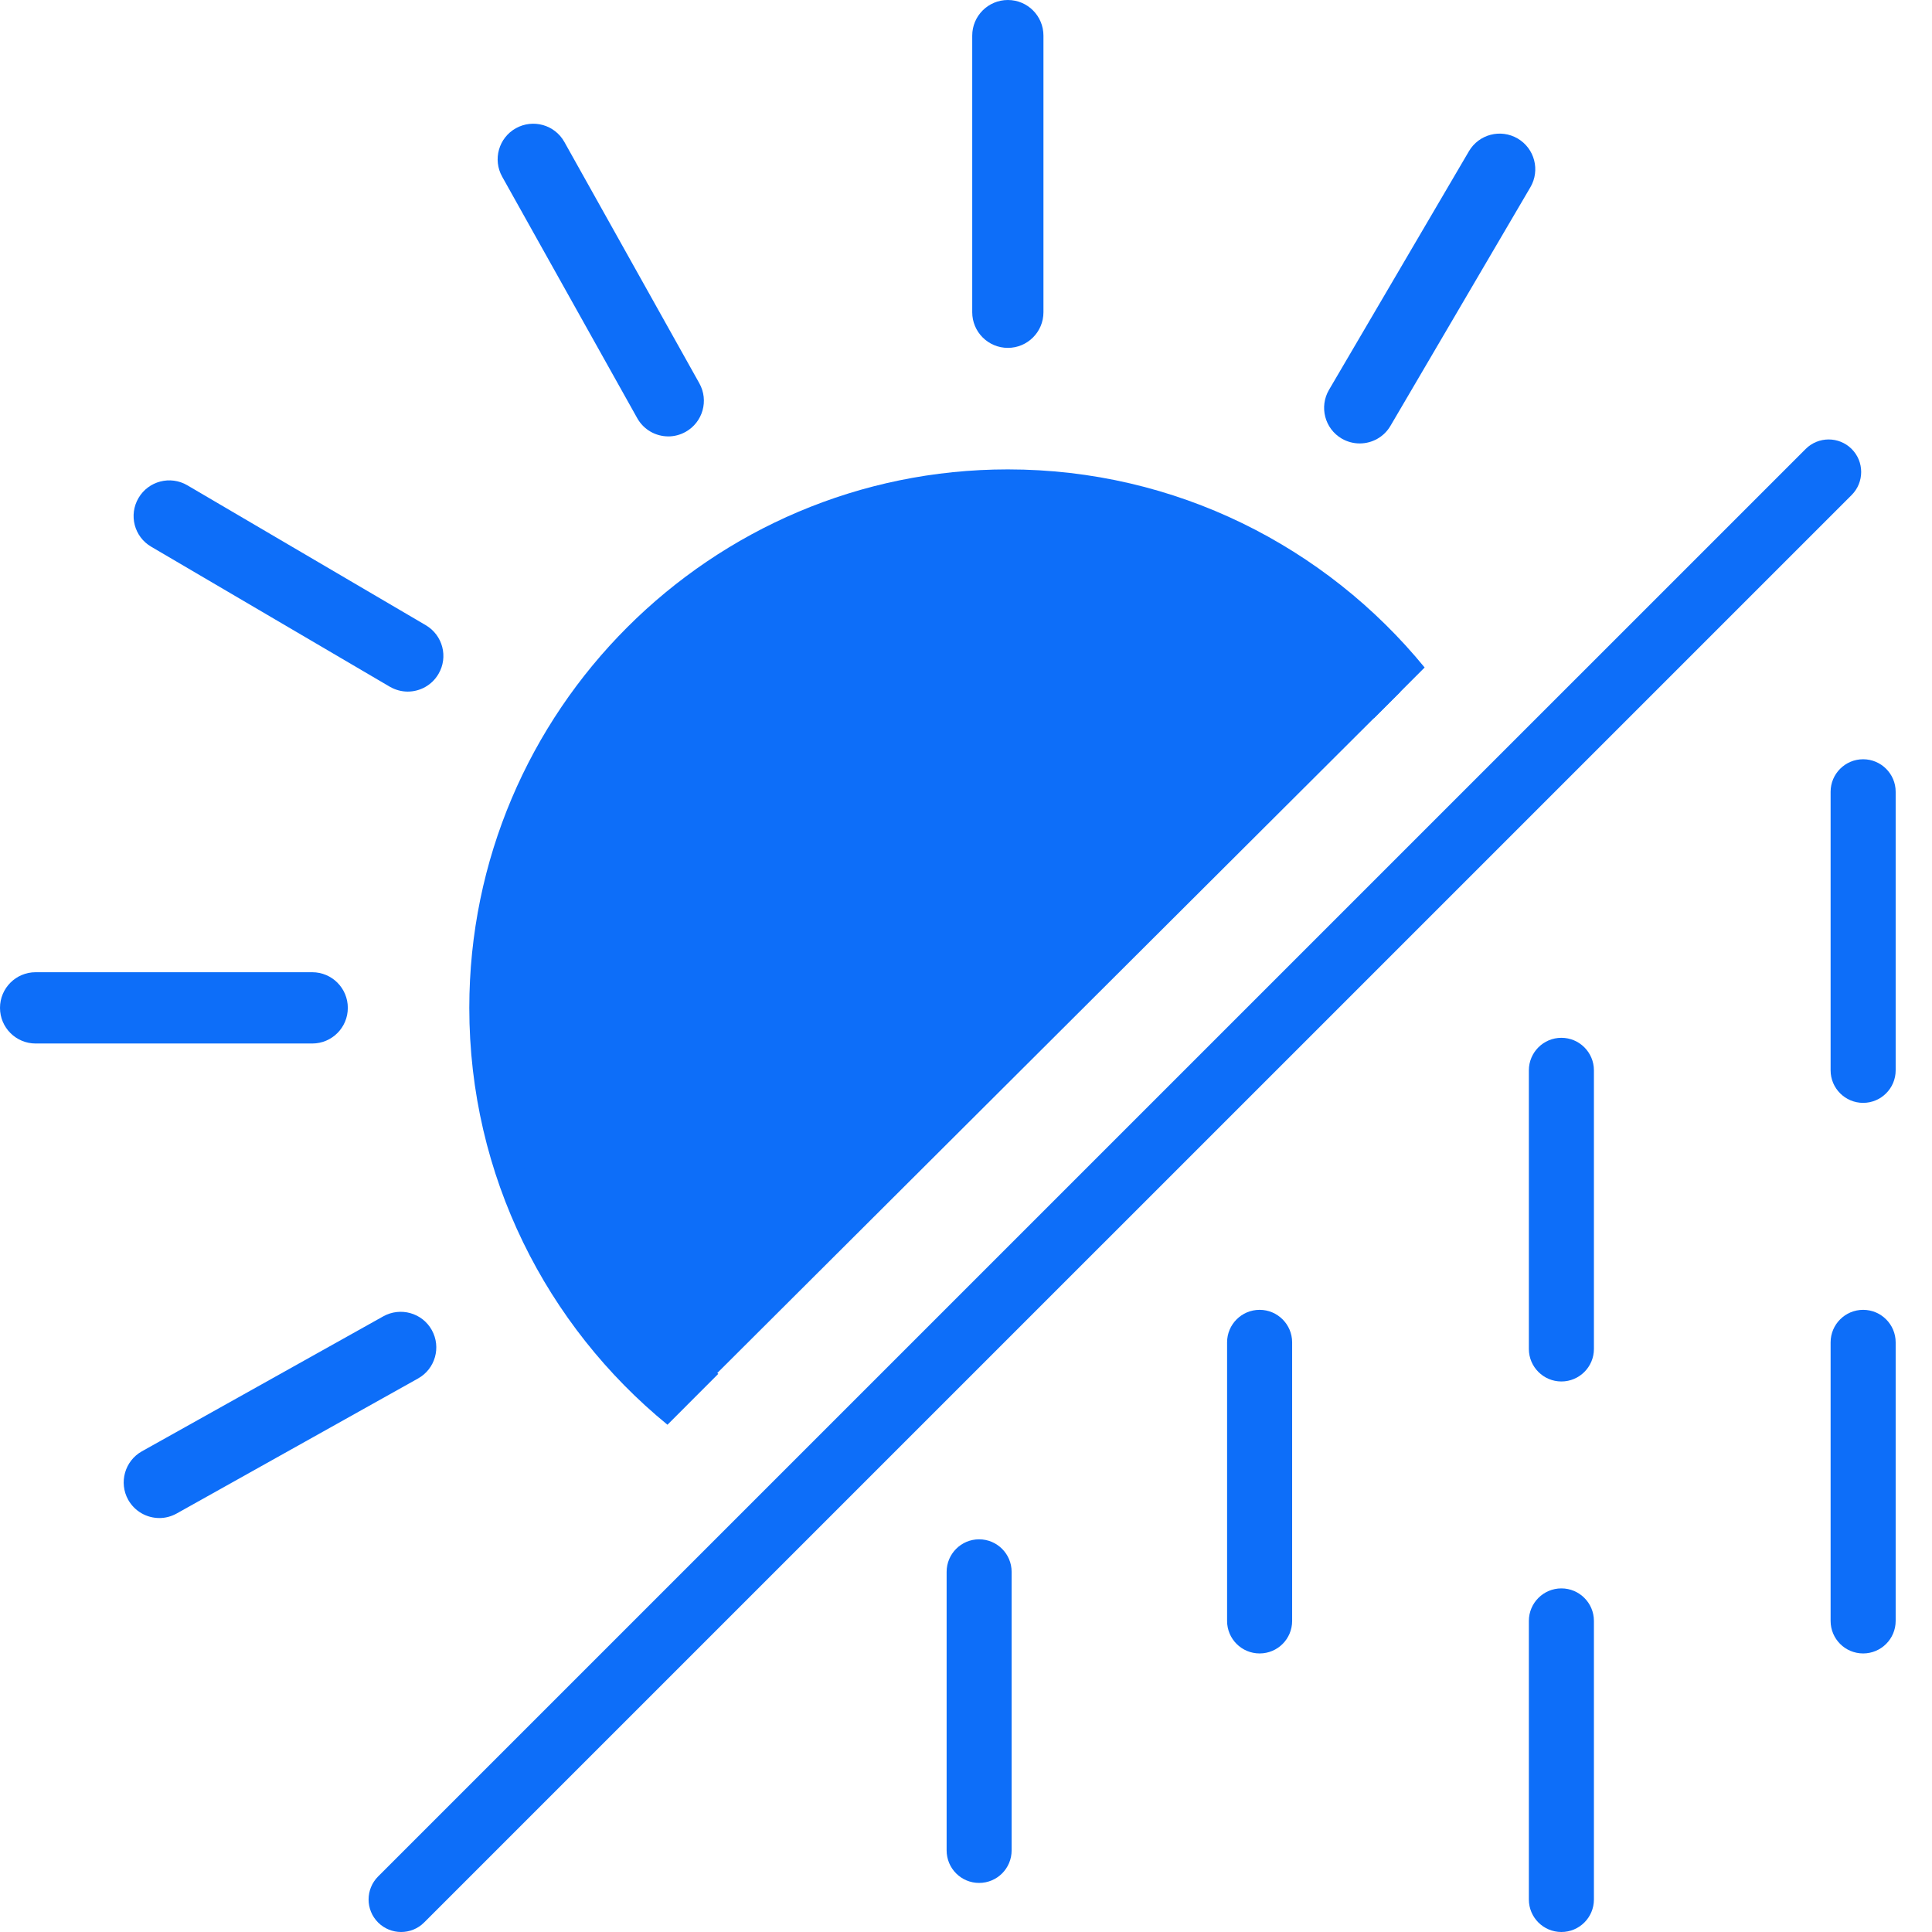 <?xml version="1.0" encoding="UTF-8"?><svg id="Layer_1" xmlns="http://www.w3.org/2000/svg" viewBox="0 0 1024 1024"><defs><style>.cls-1{fill:#0d6ef9;}.cls-2{fill:#0d6ef9;}</style></defs><path class="cls-1" d="M518.94,997.99c-9.51,0-17.21-7.7-17.21-17.24v-147.64c0-9.51,7.7-17.24,17.21-17.24s17.24,7.73,17.24,17.24v147.64c0,9.54-7.7,17.24-17.24,17.24h0Z"/><path class="cls-1" d="M667.62,876.36c-9.51,0-17.24-7.7-17.24-17.24v-147.64c0-9.51,7.73-17.24,17.24-17.24s17.24,7.73,17.24,17.24v147.64c0,9.54-7.7,17.24-17.24,17.24h0Z"/><path class="cls-1" d="M827.57,732.21c-9.51,0-17.24-7.73-17.24-17.24v-147.67c0-9.51,7.73-17.24,17.24-17.24s17.24,7.73,17.24,17.24v147.67c0,9.51-7.73,17.24-17.24,17.24h0Z"/><path class="cls-1" d="M827.57,1024c-9.51,0-17.24-7.7-17.24-17.24v-147.64c0-9.51,7.73-17.24,17.24-17.24s17.24,7.73,17.24,17.24v147.64c0,9.54-7.73,17.24-17.24,17.24h0Z"/><path class="cls-1" d="M987.5,876.36c-9.51,0-17.24-7.7-17.24-17.24v-147.64c0-9.51,7.73-17.24,17.24-17.24s17.24,7.73,17.24,17.24v147.64c0,9.54-7.74,17.24-17.24,17.24h0Z"/><path class="cls-1" d="M987.5,584.54c-9.51,0-17.24-7.73-17.24-17.24v-147.64c0-9.51,7.73-17.24,17.24-17.24s17.24,7.74,17.24,17.24v147.64c0,9.51-7.74,17.24-17.24,17.24h0Z"/><path class="cls-1" d="M212.6,1024c-4.4,0-8.83-1.68-12.2-5.04-6.72-6.73-6.72-17.64,0-24.39L957.03,237.97c6.75-6.73,17.67-6.73,24.39,0,6.72,6.72,6.72,17.64,0,24.39L224.79,1018.96c-3.36,3.36-7.76,5.04-12.2,5.04h0Z"/><path class="cls-2" d="M534.19,184.38c-10.45,0-18.89-8.47-18.89-18.89V18.89c0-10.42,8.44-18.89,18.89-18.89s18.86,8.47,18.86,18.89v146.6c0,10.42-8.44,18.89-18.86,18.89h0Z"/><path class="cls-2" d="M165.49,553.08H18.89c-10.45,0-18.89-8.47-18.89-18.89s8.44-18.89,18.89-18.89h146.6c10.42,0,18.86,8.44,18.86,18.89s-8.44,18.89-18.86,18.89h0Z"/><path class="cls-2" d="M720.68,235.03c-3.24,0-6.54-.83-9.54-2.57-9.02-5.29-12.01-16.87-6.73-25.86l74.16-126.46c5.26-8.96,16.78-12.01,25.83-6.72,8.99,5.26,12.01,16.84,6.73,25.83l-74.16,126.46c-3.51,5.99-9.81,9.32-16.29,9.32h0Z"/><path class="cls-2" d="M216.11,366.56c-3.24,0-6.51-.86-9.54-2.6l-126.43-74.19c-9.02-5.26-12.01-16.84-6.72-25.83,5.29-9.02,16.87-11.98,25.83-6.75l126.43,74.19c8.99,5.29,12.01,16.84,6.72,25.83-3.51,5.99-9.81,9.35-16.29,9.35h0Z"/><path class="cls-2" d="M84.46,804.59c-6.63,0-13.02-3.49-16.51-9.66-5.07-9.11-1.8-20.63,7.27-25.71l127.92-71.53c9.11-5.07,20.63-1.86,25.71,7.25,5.08,9.11,1.83,20.6-7.27,25.68l-127.92,71.56c-2.93,1.62-6.08,2.42-9.2,2.42h0Z"/><path class="cls-2" d="M354.21,231.3c-6.6,0-13.02-3.48-16.48-9.69l-71.56-127.95c-5.1-9.11-1.83-20.6,7.24-25.68,9.14-5.07,20.6-1.86,25.71,7.25l71.56,127.95c5.07,9.11,1.83,20.6-7.28,25.71-2.9,1.62-6.08,2.42-9.2,2.42h0Z"/><path class="cls-1" d="M353.78,755.13l26.93-26.96c-57.28-45.39-94.18-115.39-94.18-193.98,0-136.57,111.08-247.65,247.65-247.65,78.56,0,148.59,36.93,193.98,94.21l26.93-26.96c-52.39-64.04-131.93-105-220.91-105-157.39,0-285.44,128.05-285.44,285.41,0,88.98,40.99,168.55,105.03,220.94h0Z"/><path class="cls-1" d="M365.58,742.28l376.75-375.71s-153.41-114.87-232.74-91.49c-79.33,23.38-217.1,85.17-225.45,151.97-8.35,66.8-41.75,134.44-4.18,196.23s85.61,119.01,85.61,119.01Z"/></svg>